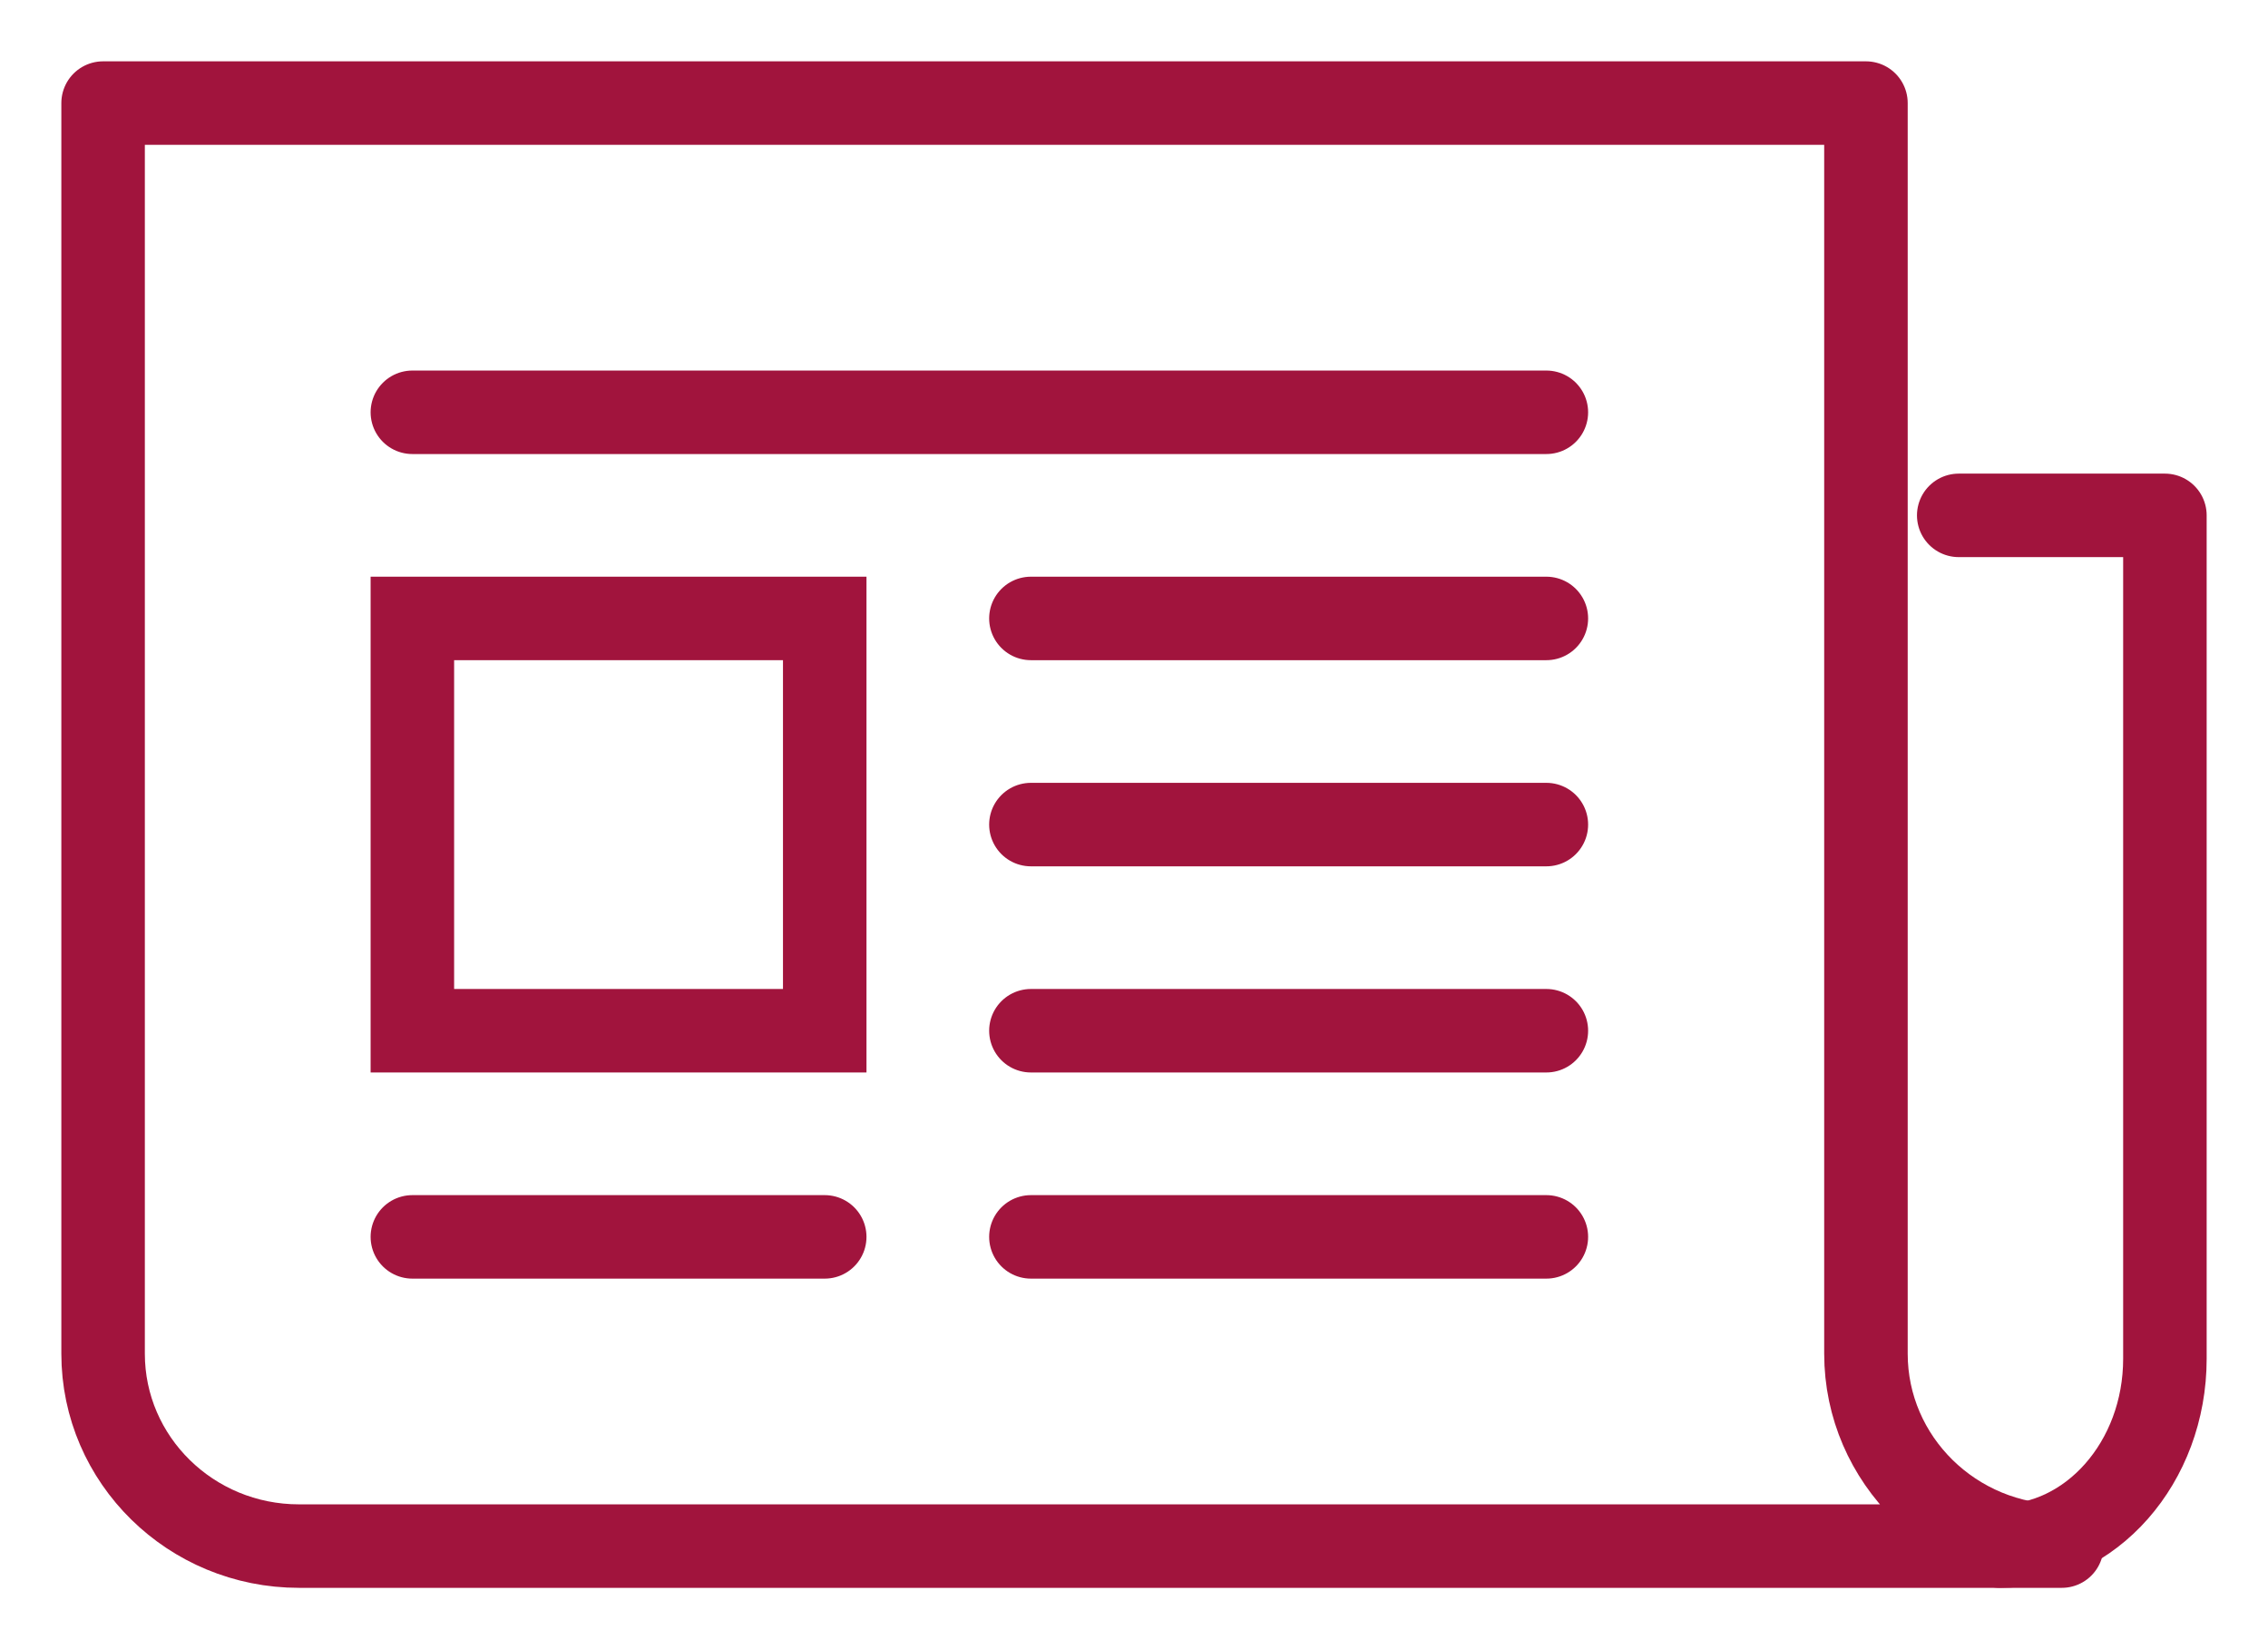 <?xml version="1.0" encoding="UTF-8"?>
<svg width="22px" height="16px" viewBox="0 0 22 16" version="1.1" xmlns="http://www.w3.org/2000/svg" xmlns:xlink="http://www.w3.org/1999/xlink">
    <title>Recurso 2</title>
    <g id="Page-1" stroke="none" stroke-width="1" fill="none" fill-rule="evenodd">
        <g id="Verificentros" transform="translate(-1342, -94)" stroke="#A1143D" stroke-width="0.81">
            <g id="Recurso-2" transform="translate(1343, 95)">
                <path d="M18.4,14 C19.284,14 20,13.186 20,12.182 L20,4 L18,4" id="Path" stroke-linecap="round" stroke-linejoin="round"></path>
                <path d="M17.1,0 L17.1,12.133 C17.1,13.164 17.951,14 19,14 L1.9,14 C0.851,14 0,13.164 0,12.133 L0,0 L17.1,0 Z" id="Path" stroke-linecap="round" stroke-linejoin="round"></path>
                <rect id="Rectangle" x="3" y="5" width="4" height="4"></rect>
                <line x1="9" y1="7" x2="14" y2="7" id="Path" stroke-linecap="round"></line>
                <line x1="9" y1="9" x2="14" y2="9" id="Path" stroke-linecap="round"></line>
                <line x1="9" y1="11" x2="14" y2="11" id="Path" stroke-linecap="round"></line>
                <line x1="3" y1="11" x2="7" y2="11" id="Path" stroke-linecap="round"></line>
                <line x1="9" y1="5" x2="14" y2="5" id="Path" stroke-linecap="round"></line>
                <line x1="3" y1="3" x2="14" y2="3" id="Path" stroke-linecap="round"></line>
            </g>
        </g>
    </g>
</svg>